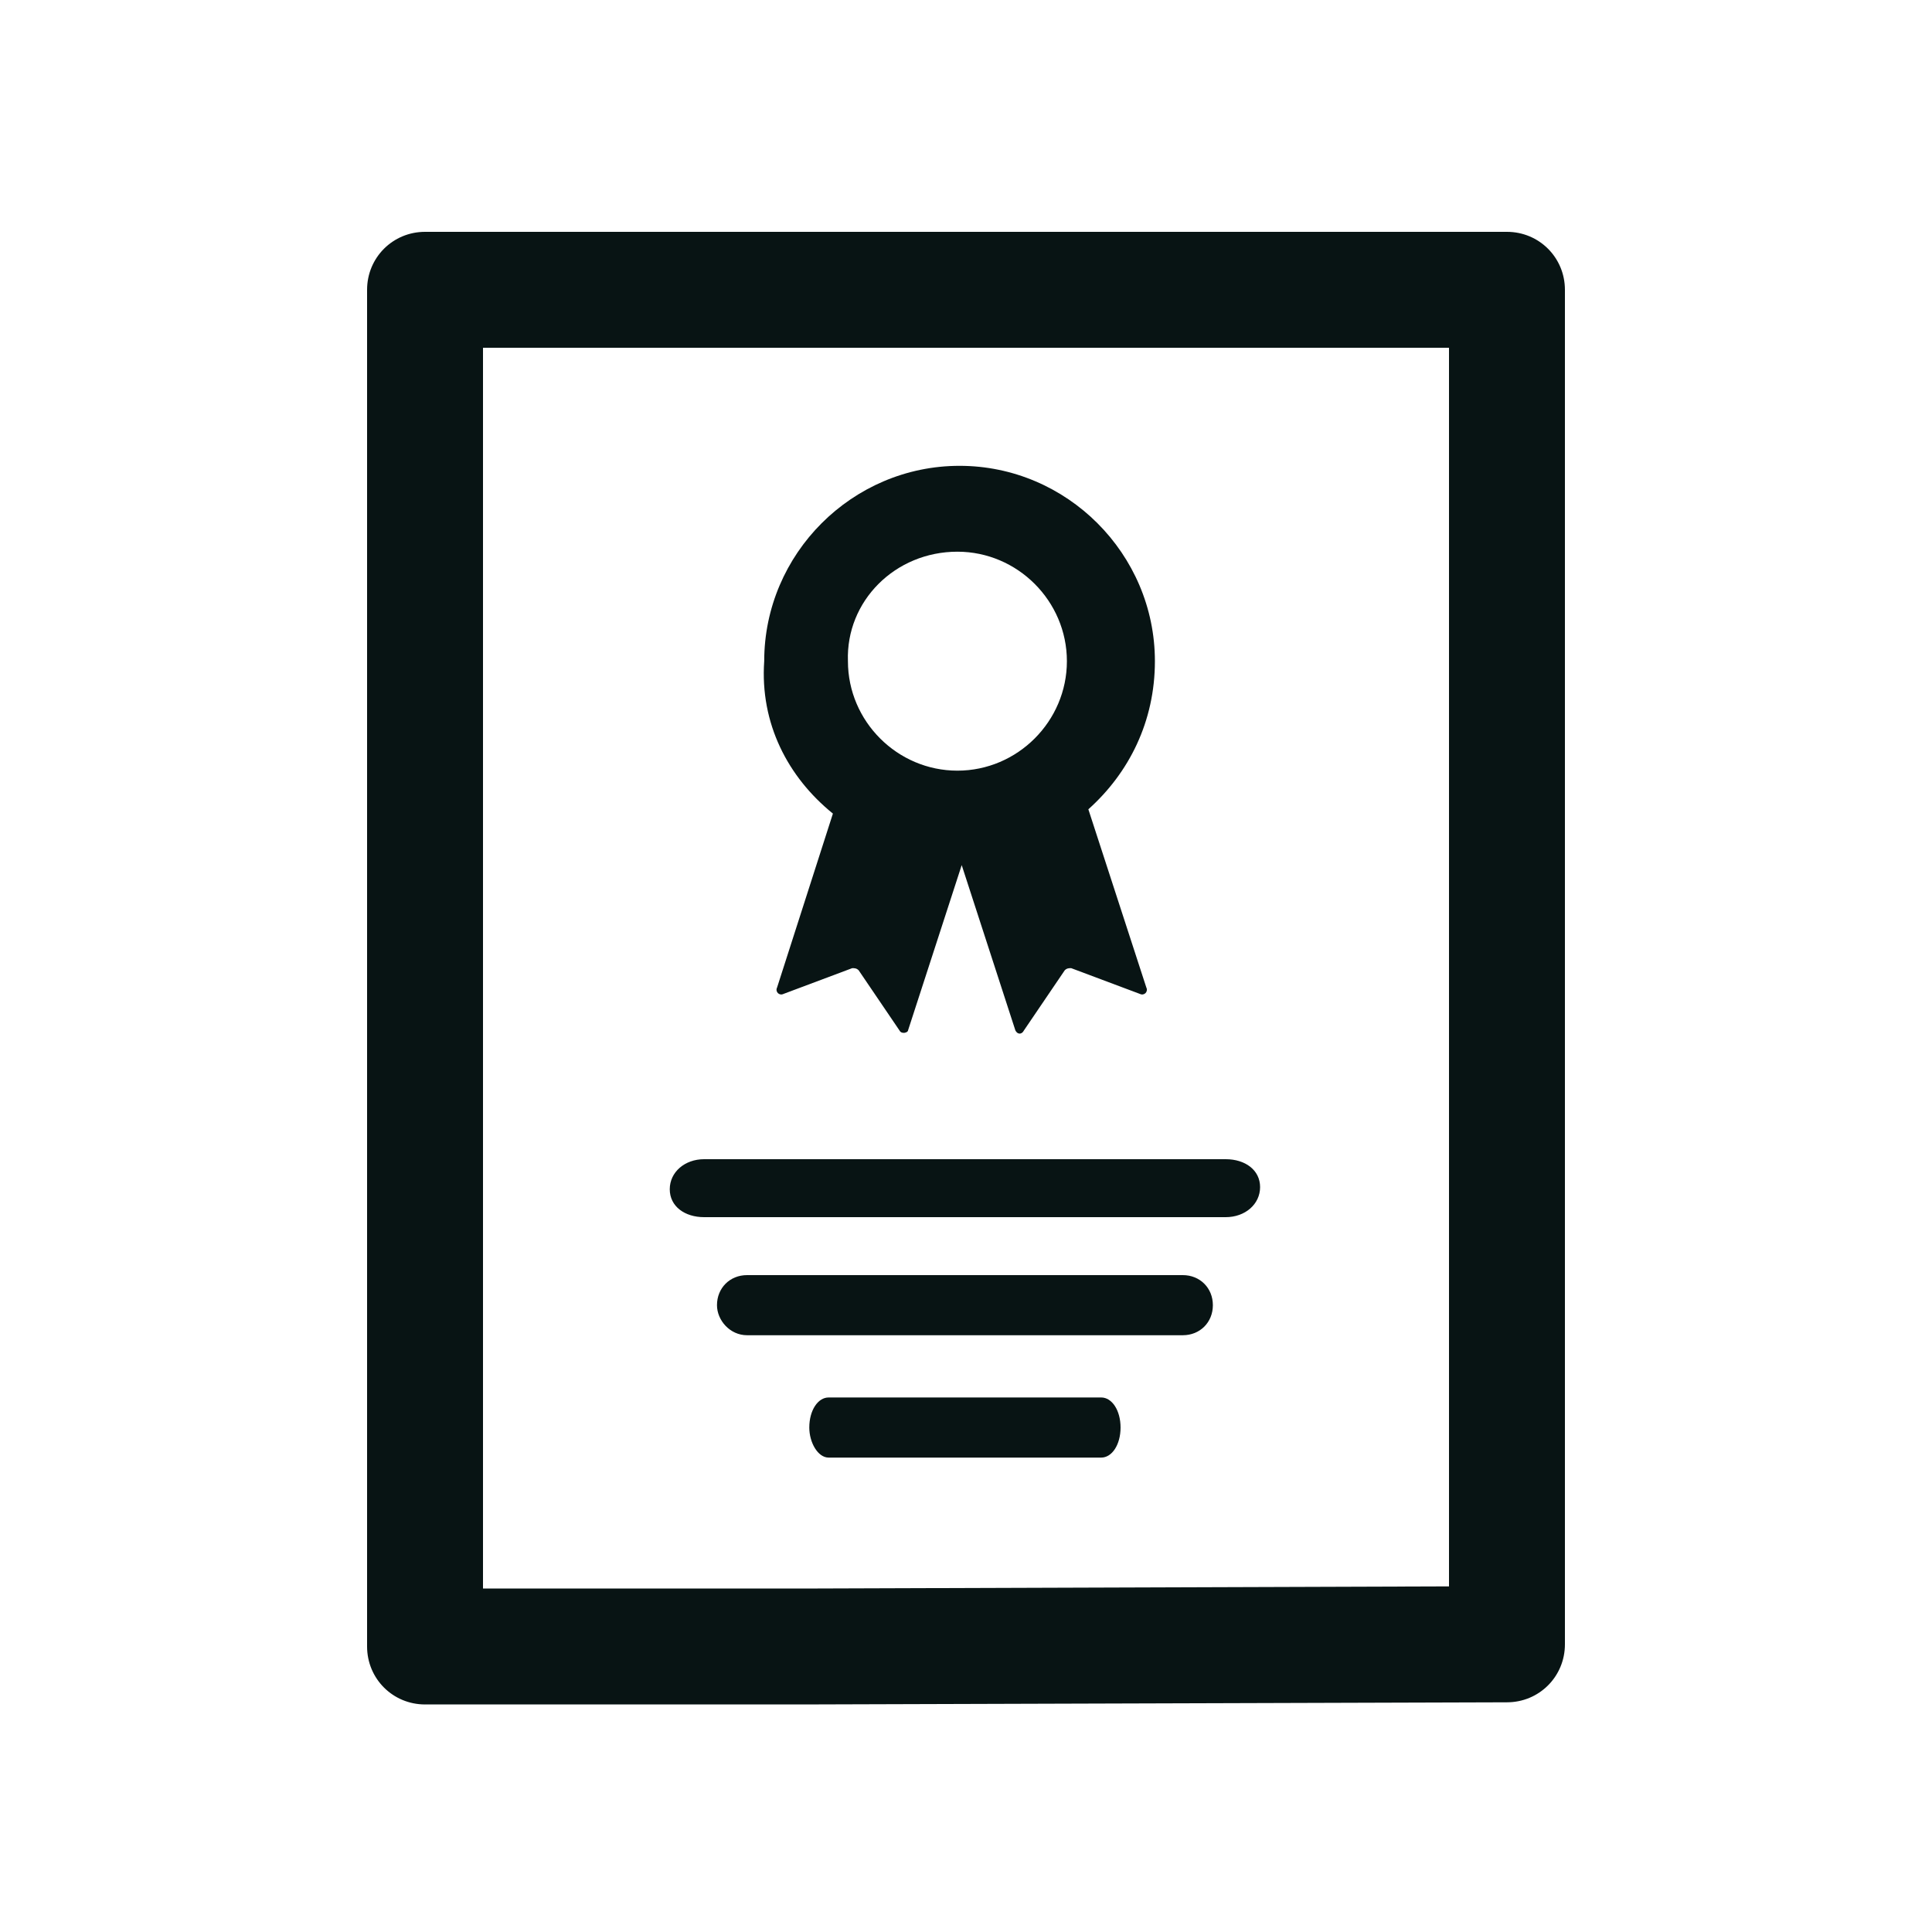<?xml version="1.0" encoding="utf-8"?>
<!-- Generator: Adobe Illustrator 21.0.0, SVG Export Plug-In . SVG Version: 6.00 Build 0)  -->
<svg version="1.1" xmlns="http://www.w3.org/2000/svg" xmlns:xlink="http://www.w3.org/1999/xlink" x="0px" y="0px"
	 viewBox="0 0 90 90" style="enable-background:new 0 0 90 90;" xml:space="preserve">
<style type="text/css">
	.st0{display:none;opacity:0.26;}
	.st1{display:inline;fill:#FFFFFF;stroke:#ED1C24;stroke-miterlimit:10;}
	.st2{fill:#081414;}
</style>
<g id="Layer_1" class="st0">
	<rect x="10" y="10" class="st1" width="70.1" height="70.1"/>
</g>
<g id="Layer_2">
	<g>
		<path class="st2" d="M70.2,10.8H19.8c-1.5,0-2.7,1.2-2.7,2.7v63.2c0,1.5,1.2,2.7,2.7,2.7h17.7c0,0,0,0,0,0l32.7-0.1
			c1.5,0,2.7-1.2,2.7-2.7V13.5C72.9,12,71.7,10.8,70.2,10.8z M67.5,73.9l-30,0.1h-15V16.2h45V73.9z"/>
		<path class="st2" d="M32.8,56.7h24.3c0.9,0,1.6-0.6,1.6-1.4S58,54,57.1,54H32.8c-0.9,0-1.6,0.6-1.6,1.4S31.9,56.7,32.8,56.7z"/>
		<path class="st2" d="M55.1,59.4H34.8c-0.8,0-1.4,0.6-1.4,1.4c0,0.7,0.6,1.4,1.4,1.4h20.3c0.8,0,1.4-0.6,1.4-1.4
			C56.5,60,55.9,59.4,55.1,59.4z"/>
		<path class="st2" d="M51.3,65.1H38.6c-0.5,0-0.9,0.6-0.9,1.4c0,0.7,0.4,1.4,0.9,1.4h12.7c0.5,0,0.9-0.6,0.9-1.4
			C52.2,65.7,51.8,65.1,51.3,65.1z"/>
		<path class="st2" d="M38.8,37.9L36.2,46c-0.1,0.2,0.1,0.4,0.3,0.3l3.2-1.2c0.1,0,0.2,0,0.3,0.1l1.9,2.8c0.1,0.2,0.4,0.1,0.4,0
			l2.5-7.7l2.5,7.7c0.1,0.2,0.3,0.2,0.4,0l1.9-2.8c0.1-0.1,0.2-0.1,0.3-0.1l3.2,1.2c0.2,0.1,0.4-0.1,0.3-0.3l-2.7-8.3
			c1.9-1.7,3.1-4.1,3.1-6.9c0-5-4.1-9.1-9.1-9.1c-5,0-9.1,4.1-9.1,9.1C35.4,33.7,36.7,36.2,38.8,37.9z M44.6,25.7
			c2.8,0,5.1,2.3,5.1,5.1c0,2.8-2.3,5.1-5.1,5.1c-2.8,0-5.1-2.3-5.1-5.1C39.4,28,41.7,25.7,44.6,25.7z"/>
	</g>
</g>
</svg>
